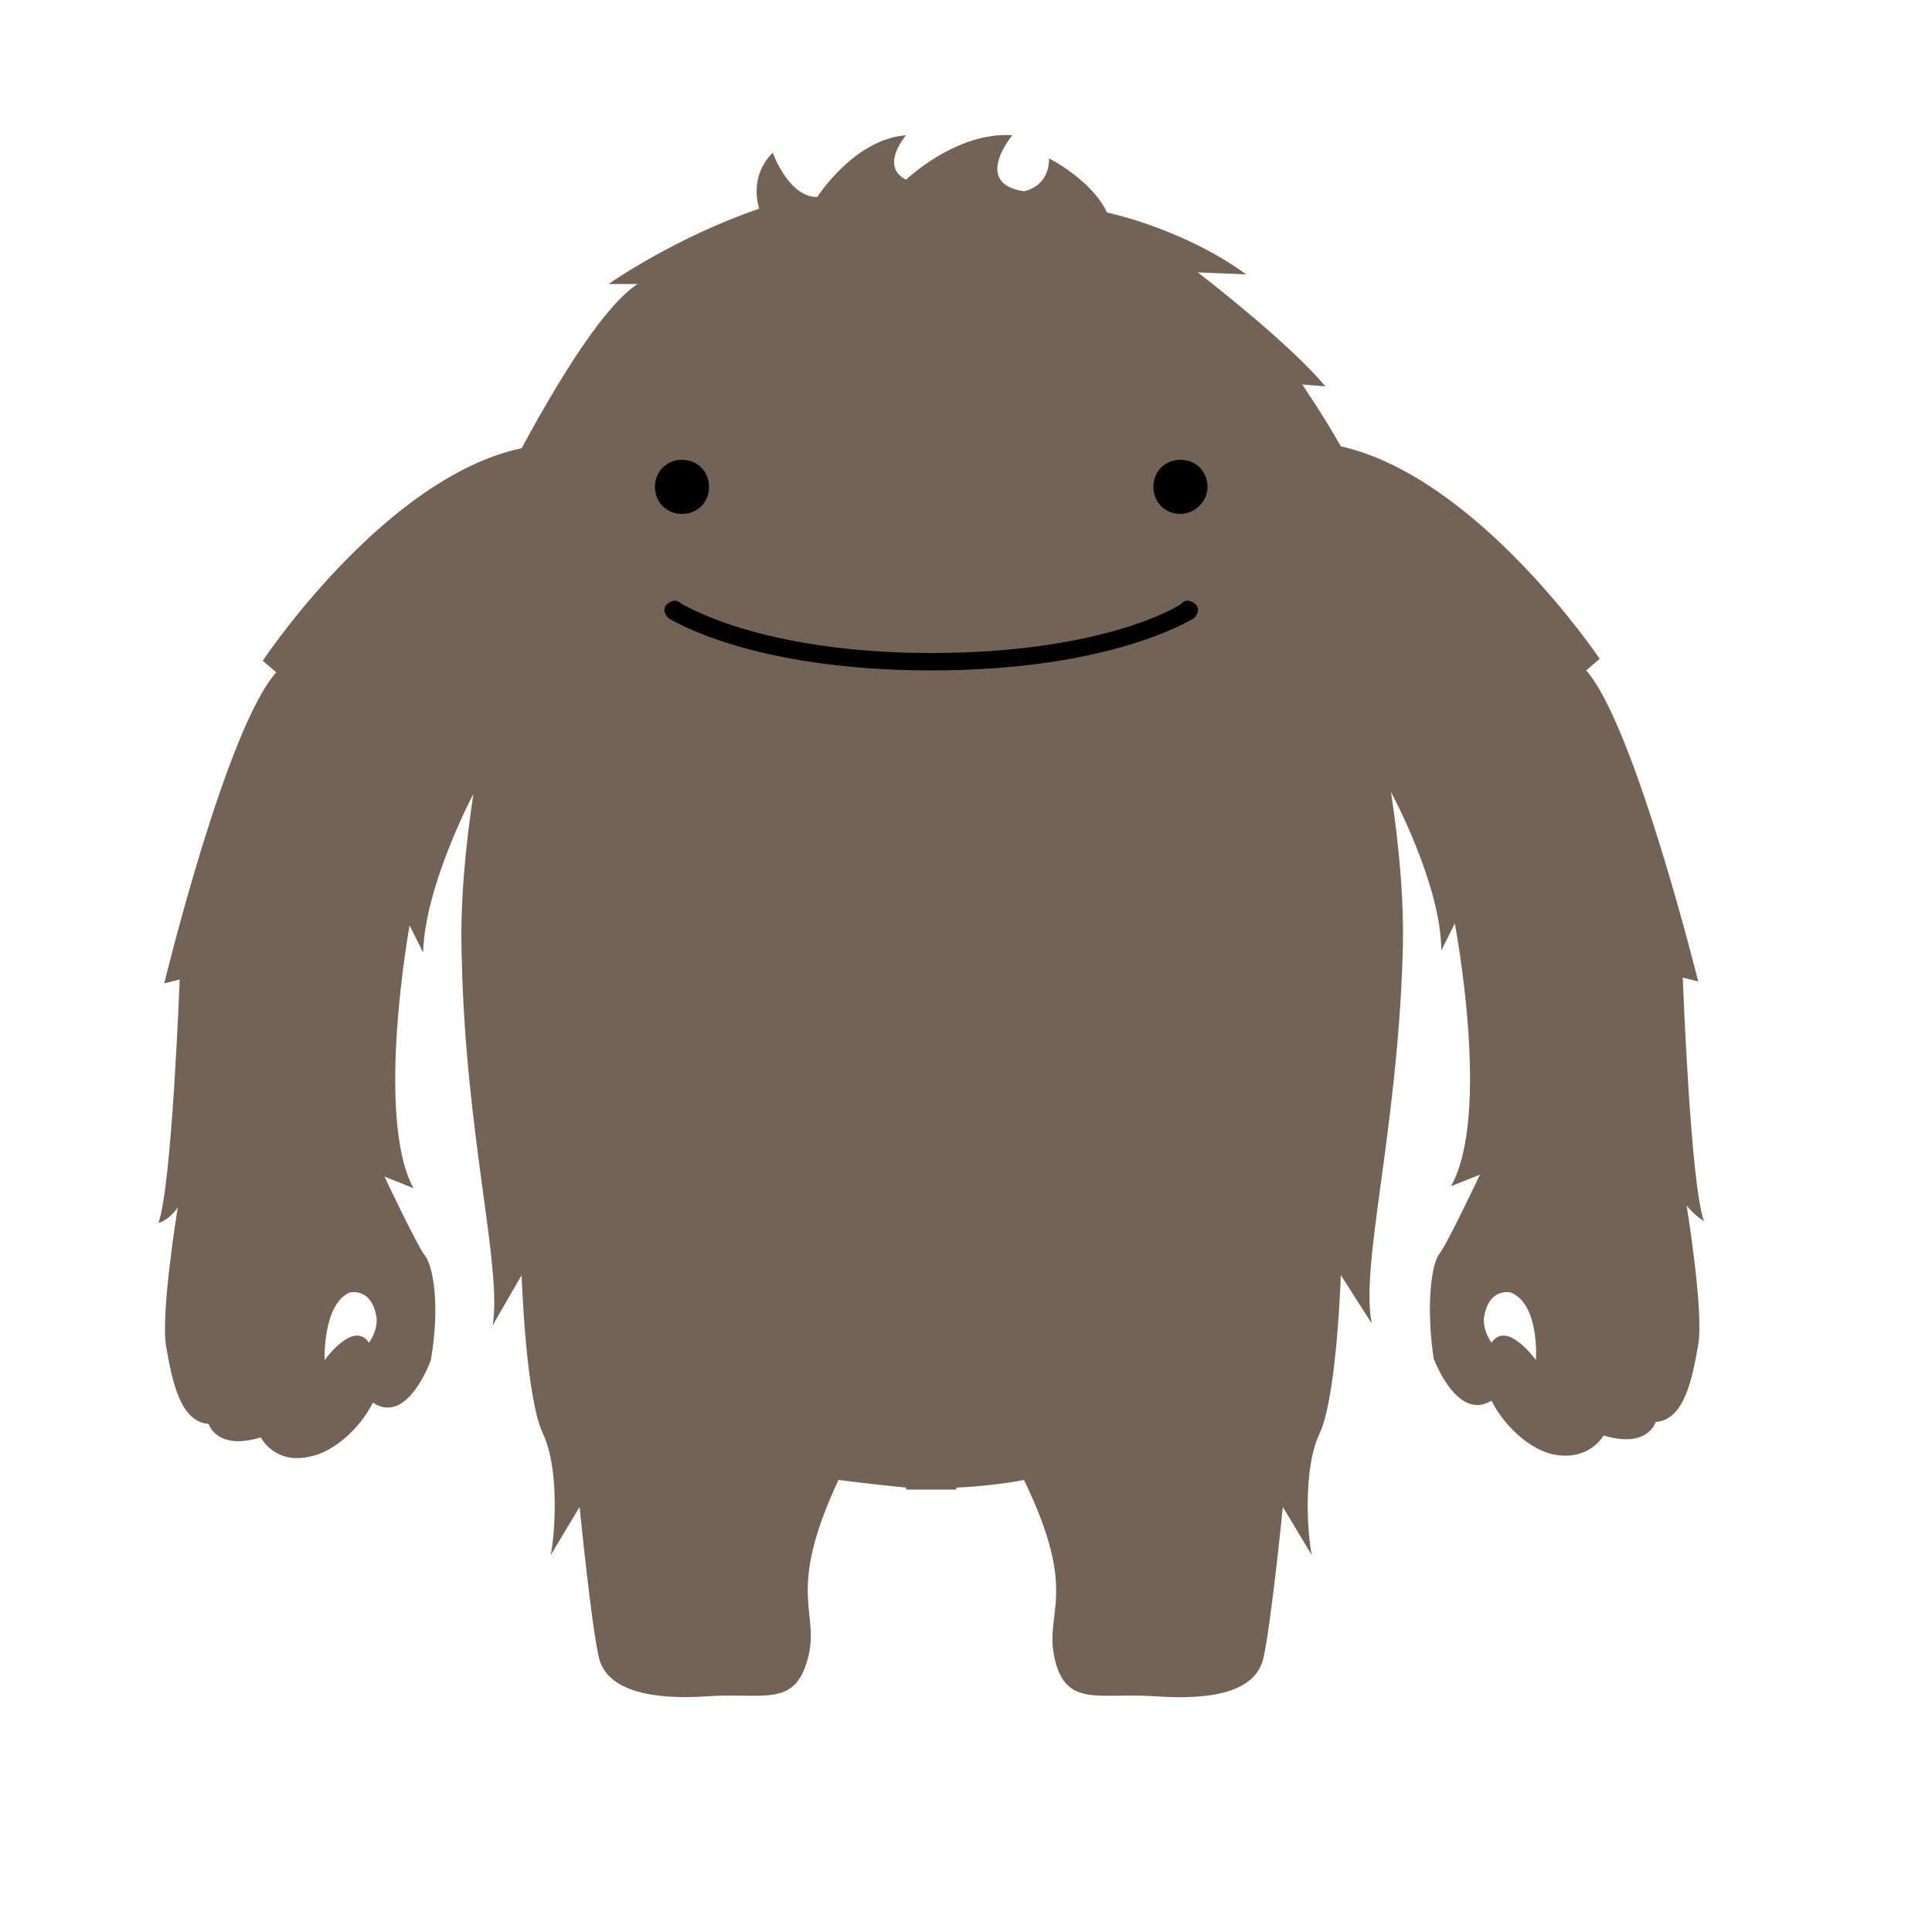 <?xml version="1.0" encoding="utf-8"?>
<!-- Generator: Adobe Illustrator 25.2.3, SVG Export Plug-In . SVG Version: 6.00 Build 0)  -->
<svg version="1.1" id="Layer_1" xmlns="http://www.w3.org/2000/svg" xmlns:xlink="http://www.w3.org/1999/xlink" x="0px" y="0px"
	 viewBox="0 0 100 100" style="enable-background:new 0 0 100 100;" xml:space="preserve">
<style type="text/css">
	.st0{fill:#736357;}
</style>
<ellipse cx="48.2" cy="32.3" rx="16.2" ry="3.3"/>
<circle cx="61.1" cy="25.2" r="2.1"/>
<circle cx="35.3" cy="25.2" r="2.1"/>
<g>
	<path class="st0" d="M88.2,63.2c-0.7-1.8-1.1-12.6-1.1-12.6l0.8,0.2c0,0-3.3-13.3-5.8-16.1l0.7-0.6c0,0-6.3-9.4-13.4-11
		c-0.9-1.6-2-3.2-2-3.2l1.2,0.1c-1.9-2.3-6.6-5.9-6.6-5.9l2.5,0.1c-3.3-2.4-7.2-3.2-7.2-3.2c-0.8-1.7-3-2.8-3-2.8
		C54.3,9.7,53,9.9,53,9.9C50.3,9.5,52.4,7,52.4,7c-2.9-0.2-5.5,2.3-5.5,2.3c-1.4-0.7,0-2.3,0-2.3c-2.7,0.2-4.6,3.2-4.6,3.2
		c-1.5,0-2.3-2.3-2.3-2.3c-1.3,1.3-0.7,2.9-0.7,2.9c-4.4,1.5-7.8,3.9-7.8,3.9H33c-2,1.3-4.7,6.1-6,8.5c-7.1,1.5-13.4,11-13.4,11
		l0.7,0.6c-2.6,2.9-5.8,16.1-5.8,16.1l0.8-0.2c0,0-0.4,10.7-1.1,12.6c0,0,0.5-0.1,1-0.8c0,0-0.9,5.5-0.6,7.2c0.3,1.7,0.7,3.9,2.2,4
		c0,0,0.4,1.4,2.7,0.7c0,0,0.7,1.4,2.5,1c1.2-0.2,2.6-1.4,3.3-2.8c1.8,1.2,3-2.2,3-2.2c0.5-2.9,0.1-4.9-0.3-5.4
		c-0.4-0.5-2.1-4.1-2.1-4.1l1.5,0.6c-2-3.7-0.2-13.6-0.2-13.6l0.7,1.4c0.1-3.5,2.6-8.2,2.6-8.2c-0.4,2.7-0.7,5.6-0.6,8.5
		c0.2,9.2,2.1,16,1.6,19L27,66c0,0,0.2,6.3,1.1,8.2c0.9,1.9,0.6,5.4,0.4,6.3L30,78c0,0,0.6,6.1,1,7.8c0.4,1.7,2.7,2.2,5.6,2
		c2.9-0.2,4.5,0.6,5.2-1.9s-1.2-3.3,1.6-9.3c0,0,1.5,0.2,3.5,0.4l0,0.1c0.4,0,0.9,0,1.3,0c0.4,0,0.9,0,1.3,0l0-0.1
		c2.1-0.1,3.5-0.4,3.5-0.4c2.9,6,1,6.8,1.6,9.3s2.3,1.7,5.2,1.9s5.2-0.2,5.6-2s1-7.8,1-7.8l1.5,2.5c-0.2-0.9-0.5-4.4,0.4-6.3
		c0.9-1.9,1.1-8.2,1.1-8.2l1.6,2.5c-0.6-3,1.3-9.8,1.6-19c0.1-2.9-0.2-5.8-0.6-8.5c0,0,2.6,4.8,2.6,8.2l0.7-1.4
		c0,0,1.9,9.9-0.2,13.6l1.5-0.6c0,0-1.7,3.6-2.1,4.1c-0.4,0.5-0.7,2.6-0.3,5.4c0,0,1.2,3.3,3,2.2c0.7,1.4,2.1,2.6,3.3,2.8
		c1.8,0.3,2.5-1,2.5-1c2.3,0.7,2.7-0.7,2.7-0.7c1.5-0.1,1.9-2.3,2.2-4c0.3-1.7-0.6-7.2-0.6-7.2C87.8,63,88.2,63.2,88.2,63.2z
		 M19.1,69.5c-0.8-1.2-2.3,0.9-2.3,0.9s-0.1-2.9,1.3-3.5c0,0,1.2-0.3,1.4,1.4C19.5,68.8,19.3,69.2,19.1,69.5z M33.9,25.2
		c0-0.8,0.6-1.4,1.4-1.4s1.4,0.6,1.4,1.4s-0.6,1.4-1.4,1.4C34.5,26.6,33.9,26,33.9,25.2z M61.8,32c-0.2,0.1-4.3,2.7-13.6,2.7
		S34.8,32.1,34.6,32c-0.2-0.2-0.3-0.5-0.1-0.7s0.5-0.3,0.7-0.1c0,0,4,2.6,13,2.6c9,0,13-2.5,13-2.6c0.2-0.2,0.5-0.1,0.7,0.1
		C62.1,31.5,62,31.8,61.8,32z M61.1,26.6c-0.8,0-1.4-0.6-1.4-1.4s0.6-1.4,1.4-1.4s1.4,0.6,1.4,1.4C62.5,26,61.8,26.6,61.1,26.6z
		 M79.5,70.4c0,0-1.5-2.1-2.3-0.9c-0.2-0.3-0.4-0.7-0.4-1.2c0.2-1.7,1.4-1.4,1.4-1.4C79.7,67.5,79.5,70.4,79.5,70.4z"/>
</g>
</svg>
